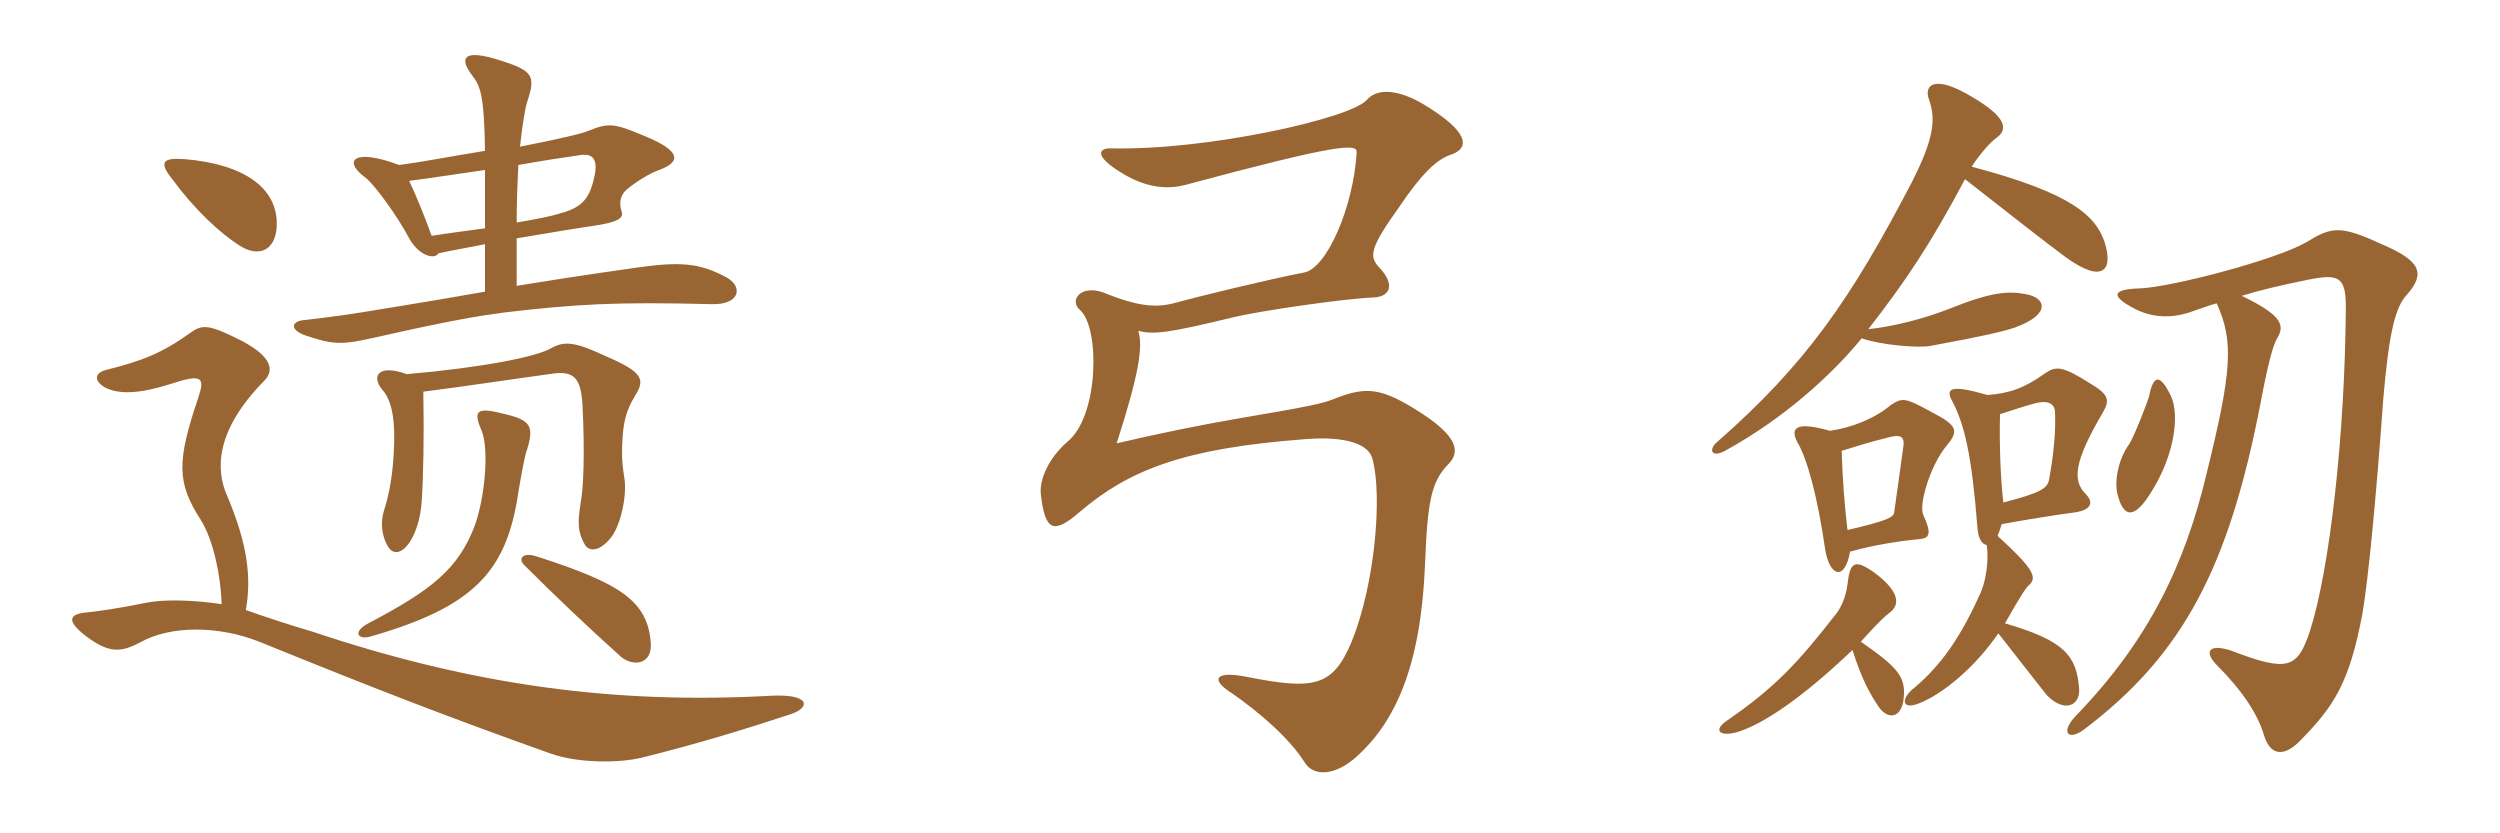 <svg xmlns="http://www.w3.org/2000/svg" xmlns:xlink="http://www.w3.org/1999/xlink" width="450" height="150"><path fill="#996633" padding="10" d="M130.80 49.95C125.85 47.25 122.25 47.10 114.75 48.15C112.80 48.45 105.90 49.35 93 51.45L93 42.90C98.40 42 103.65 41.10 106.80 40.65C111 40.05 112.35 39.30 111.90 38.10C111.30 36.30 111.75 34.80 113.25 33.75C115.20 32.25 117.30 31.05 118.65 30.60C122.70 29.10 122.55 27.15 115.95 24.45C110.55 22.20 109.65 22.05 105.90 23.55C105 24 100.50 25.05 93.60 26.40C94.05 22.35 94.50 19.50 94.95 18.15C96.45 13.65 95.85 12.75 90.30 10.95C83.40 8.70 82.50 10.35 85.05 13.65C86.55 15.60 87.15 17.40 87.30 27.15C79.95 28.35 76.35 29.10 71.85 29.70C63.90 26.70 61.65 28.80 65.55 31.80C67.20 32.85 71.70 39.15 73.65 42.90C75.60 46.35 78.45 46.65 78.90 45.60C81.60 45 84.45 44.55 87.30 43.95L87.30 52.50C77.10 54.30 67.65 55.80 64.95 56.25C61.35 56.85 56.10 57.45 54.90 57.60C52.50 57.75 52.05 59.25 54.75 60.30C60 62.10 61.50 62.10 67.50 60.75C81.45 57.60 86.25 56.85 90.75 56.25C103.50 54.75 110.85 54.30 128.10 54.75C133.20 54.90 133.80 51.60 130.80 49.95ZM49.80 40.95C50.25 33.90 43.95 29.55 33.30 28.65C29.40 28.35 28.50 29.10 30.90 32.10C34.95 37.65 39.60 42 43.20 44.25C46.50 46.35 49.50 45.15 49.80 40.95ZM114.30 71.25C116.10 68.40 115.95 67.05 108.90 64.05C103.50 61.50 101.55 61.35 99.15 62.70C96.60 64.20 87 66.15 73.20 67.35C68.40 65.55 66.60 67.50 68.85 70.20C70.20 71.70 71.10 74.55 70.95 79.65C70.80 85.35 70.05 88.95 69.15 91.80C68.40 94.05 68.70 96.75 70.05 98.70C72 101.10 75.45 96.90 75.90 90.30C76.20 85.95 76.35 78.75 76.20 70.50C84.45 69.45 92.10 68.25 98.85 67.35C103.20 66.60 104.55 67.80 104.85 72.90C105.30 81.75 105 87.90 104.55 90.30C103.95 94.20 103.95 95.70 105.30 98.10C106.20 99.45 108.15 99.15 110.10 96.60C111.75 94.35 112.95 89.10 112.35 85.80C111.90 83.10 111.90 81 112.05 79.05C112.20 76.20 112.65 73.95 114.30 71.25ZM94.65 81.60C96.30 76.65 95.70 75.60 90.30 74.40C85.65 73.20 85.20 74.10 86.70 77.55C88.05 80.85 87.30 89.40 85.50 94.50C82.50 102.45 77.70 106.20 66.30 112.20C63.45 113.70 64.35 115.20 66.60 114.60C85.50 109.20 91.20 102.75 93.30 88.65C93.75 85.80 94.35 82.80 94.65 81.60ZM142.35 128.55C145.95 127.35 145.95 124.80 138.45 125.25C110.85 126.75 85.35 123.45 56.25 113.70C52.20 112.50 48 111.15 44.25 109.80C45.30 103.95 44.55 97.95 40.95 89.40C38.70 84.45 38.85 77.40 47.55 68.55C49.50 66.60 48.75 64.20 43.80 61.50C37.65 58.35 36.45 58.35 34.35 59.85C29.10 63.60 25.65 64.95 19.05 66.60C17.25 67.05 16.65 68.40 18.90 69.75C21.60 71.10 25.35 70.80 30.60 69.15C36.45 67.20 36.90 67.95 35.70 71.55C31.80 83.10 31.80 86.85 36.15 93.60C38.40 97.20 39.75 103.65 39.90 108.75C34.95 108 29.70 107.85 26.55 108.45C21.45 109.50 17.25 110.10 15.45 110.25C12.45 110.55 11.85 111.75 15.60 114.60C19.65 117.60 21.75 117.45 25.20 115.65C30.75 112.50 39.45 112.65 46.65 115.50C69.15 124.65 81.75 129.45 99 135.60C103.95 137.40 111.45 137.40 115.65 136.35C125.85 133.80 133.65 131.40 142.35 128.55ZM117.15 115.95C116.70 108.15 111.60 105 96.75 100.20C94.20 99.30 93.15 100.50 94.35 101.70C100.05 107.40 105.75 112.80 111.75 118.20C113.85 120 117.30 119.70 117.15 115.95ZM106.95 31.95C106.05 36.15 104.40 37.50 100.35 38.55C99.45 38.85 96.60 39.45 93 40.05C93 36.30 93.15 32.70 93.30 29.70C97.50 28.95 101.40 28.35 104.55 27.90C106.80 27.60 107.70 28.80 106.95 31.95ZM87.30 41.10C84 41.55 80.40 42 77.70 42.45C76.50 39.15 75 35.40 73.65 32.55C78.45 31.95 82.95 31.20 87.30 30.60C87.30 33.45 87.30 36.90 87.30 41.10ZM261 27.90C264.75 26.70 264.45 23.70 256.20 18.75C252.15 16.35 248.10 15.60 246 18C243.15 21.30 217.20 27.15 199.80 26.70C197.55 26.70 196.95 28.35 202.80 31.65C206.85 33.90 210.45 34.05 213.30 33.30C241.20 25.80 244.35 25.80 244.20 27.45C243.60 37.35 238.80 48.30 234.75 49.05C228.45 50.25 214.95 53.55 211.20 54.60C207.75 55.50 204.30 54.90 199.35 52.95C194.70 50.85 192.30 54 194.40 55.80C198 58.95 197.85 74.85 192.15 79.50C188.85 82.35 187.05 86.25 187.35 88.95C188.10 95.55 189.60 96.30 194.40 92.10C203.25 84.60 213 80.70 234.90 79.05C242.25 78.45 246.45 79.95 247.05 82.65C248.85 89.25 247.50 105.15 243.30 115.50C239.85 123.75 236.40 124.20 224.25 121.80C218.85 120.75 217.80 122.25 221.55 124.65C226.80 128.25 232.20 133.05 234.75 137.10C236.40 139.95 240.45 139.65 244.35 136.05C251.10 129.90 255.75 120 256.50 101.70C256.95 89.85 257.70 86.55 260.85 83.40C262.80 81.30 262.35 78.60 255.90 74.40C248.70 69.75 246 69.45 240 71.85C238.20 72.60 235.50 73.20 223.05 75.30C216 76.50 208.05 78.15 201 79.80C204.90 67.65 205.80 62.55 204.90 59.55C207.75 60.30 210.60 59.85 221.85 57.15C226.65 55.95 242.40 53.70 247.20 53.55C250.50 53.40 250.95 51 248.40 48.30C246.45 46.20 246.30 45 252 37.05C255.75 31.50 258.45 28.80 261 27.90ZM333.45 117C335.10 122.25 336.60 124.95 338.25 127.35C339.90 129.60 342.15 129.15 342.60 126.15C343.20 121.95 341.85 120.30 334.95 115.50C337.95 112.20 339.15 111 340.35 110.10C342 108.75 341.85 106.35 337.35 103.05C333.75 100.50 333 101.25 332.55 105.15C332.40 106.50 331.80 108.90 330.45 110.55C323.55 119.40 319.50 123.75 310.80 129.75C308.40 131.40 309.45 132.60 312.45 131.85C316.80 130.65 323.85 126.15 333.45 117ZM332.55 95.40C332.10 91.80 331.65 86.40 331.50 81.15C334.35 80.25 337.35 79.35 339.30 78.90C341.85 78.15 342.90 78.30 342.60 80.40C342 84.90 341.25 90 340.95 92.25C340.80 93.15 339.60 93.75 332.55 95.40ZM329.40 77.55C323.10 75.75 322.20 77.10 323.55 79.65C325.20 82.35 327.15 89.25 328.50 98.70C329.25 103.80 332.10 104.70 333 99.30C337.20 98.10 342.15 97.35 345.45 97.05C347.40 96.90 347.70 96 346.20 92.70C345.30 90.75 347.55 83.70 350.25 80.40C352.65 77.55 352.50 76.65 347.55 74.10C342.90 71.55 342.45 71.55 340.35 72.90C337.50 75.30 333.45 76.95 329.40 77.55ZM357.75 71.10C351 69.15 350.10 69.90 351.45 72.30C353.55 76.35 354.90 81.60 355.95 95.10C356.10 96.90 356.70 97.95 357.60 98.10C358.05 100.80 357.45 105 356.25 107.25C352.20 116.25 348.30 120.75 344.10 124.20C342.15 126 342.45 127.80 345.45 126.60C349.65 124.95 355.50 120.15 359.70 114C363.60 118.95 367.65 124.20 368.40 125.10C371.40 128.25 374.40 127.20 374.25 124.05C373.80 118.05 371.70 115.35 360.90 112.20C363.45 107.70 364.65 105.75 365.25 105.30C366.75 103.95 366 102.30 359.55 96.45C359.85 95.85 360 95.25 360.30 94.35C363.45 93.75 370.80 92.55 373.35 92.25C376.65 91.80 376.80 90.30 375.45 88.95C373.05 86.55 373.20 83.25 378.60 74.10C379.65 72.15 379.80 71.10 376.20 69C371.25 65.85 370.05 65.85 368.10 67.20C364.35 69.90 361.65 70.80 357.75 71.10ZM360.60 90.45C360.15 86.55 359.85 80.55 360 74.55C361.95 73.95 364.50 73.05 366.30 72.60C368.55 72 369.90 72.60 369.90 74.25C370.05 77.25 369.75 81.30 368.85 86.25C368.55 87.90 367.50 88.65 360.60 90.45ZM354.90 30C356.25 27.90 358.20 25.65 359.25 24.90C361.65 23.25 361.05 21 354.90 17.40C348.15 13.35 346.20 15.30 347.25 18C348.45 21.45 348.15 24.90 344.10 32.85C333.15 53.85 325.05 65.55 309.15 79.50C307.50 80.85 307.95 82.50 310.50 81.15C321.15 75.30 329.70 67.50 335.10 60.90C338.55 62.10 345.30 62.70 347.55 62.25C357.30 60.45 360.45 59.70 362.70 58.95C369.30 56.55 368.25 53.55 364.65 52.95C361.50 52.35 358.50 52.50 350.70 55.65C346.05 57.45 340.65 58.80 336.30 59.25C343.05 50.55 347.40 44.10 353.70 32.25C362.70 39.30 368.25 43.65 371.70 46.20C378.45 51.15 380.55 48.75 378.75 43.35C377.10 38.85 373.05 34.80 354.90 30ZM386.85 71.25C386.55 72.45 384 78.90 383.25 79.95C381.30 82.65 380.55 86.55 381.15 88.95C382.20 93.15 384.15 93.75 387.45 88.20C391.35 81.90 392.40 74.70 390.75 71.25C388.80 67.20 387.60 67.50 386.85 71.25ZM403.50 53.25C406.95 52.20 410.10 51.45 415.20 50.40C421.05 49.20 422.25 49.80 422.25 55.35C422.10 78 419.40 102.30 415.80 113.55C413.55 120.30 411.90 121.05 401.70 117.15C397.80 115.80 396.45 117.15 399.15 119.85C403.20 123.90 406.35 128.25 407.55 132.45C408.75 136.20 411.30 136.20 414.15 133.20C420 127.20 422.85 123.15 425.25 110.40C426.30 104.10 427.65 90.30 429 71.70C430.05 59.40 431.25 55.20 433.20 53.10C436.65 49.20 435.75 46.95 428.70 43.95C421.20 40.50 419.70 40.80 415.05 43.65C409.50 46.80 391.20 51.60 385.35 51.90C380.10 52.05 380.10 53.25 383.55 55.20C387.15 57.30 390.75 57.30 394.05 56.25C395.85 55.65 397.80 54.90 399 54.60C402.15 61.50 401.70 66.90 397.20 85.20C393.30 101.55 386.85 115.20 373.65 128.85C370.80 131.85 372.30 133.35 375 131.40C393.15 117.75 401.25 101.85 406.95 72.30C408.30 65.10 409.20 62.10 409.80 61.05C411.30 58.65 411 56.85 403.50 53.25Z"/></svg>